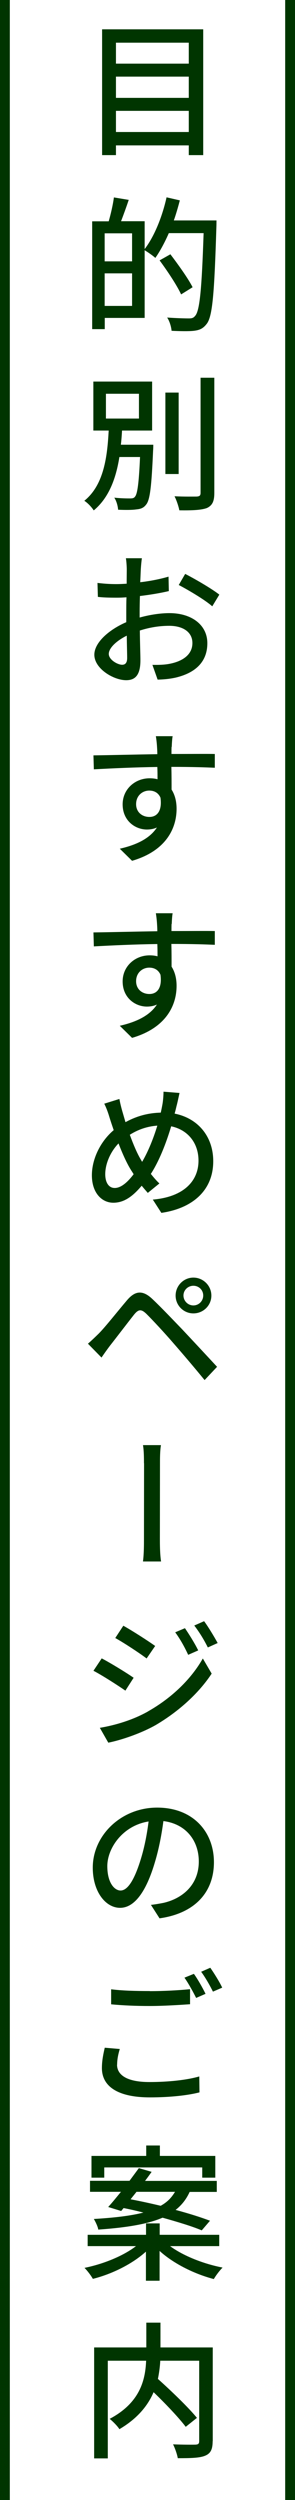 <?xml version="1.0" encoding="UTF-8"?><svg id="_レイヤー_1" xmlns="http://www.w3.org/2000/svg" width="30.02" height="254.15" viewBox="0 0 30.02 254.15"><defs><style>.cls-1{fill:#003500;stroke-width:0px;}</style></defs><path class="cls-1" d="M20.68,2.98v12.79h-1.47v-.99h-7.41v.99h-1.41V2.98h10.29ZM11.8,4.34v2.13h7.41v-2.13h-7.41ZM11.8,7.79v2.16h7.41v-2.16h-7.41ZM19.21,13.42v-2.15h-7.41v2.15h7.41Z"/><path class="cls-1" d="M22.03,22.43s0,.48-.01.66c-.21,6.76-.39,9.09-.99,9.84-.38.49-.73.63-1.3.7-.53.06-1.41.04-2.27,0-.03-.38-.19-.96-.45-1.35.96.07,1.83.09,2.21.09.3,0,.46-.04.63-.25.48-.5.68-2.76.87-8.42h-3.54c-.42.96-.89,1.83-1.37,2.52-.23-.21-.75-.58-1.09-.78v6.88h-4.06v1.14h-1.28v-10.96h1.68c.21-.72.44-1.71.53-2.43l1.51.25c-.25.75-.54,1.54-.78,2.17h2.4v2.83c.99-1.29,1.79-3.29,2.23-5.26l1.35.31c-.18.69-.38,1.38-.61,2.04h4.35ZM10.65,23.72v2.85h2.79v-2.85h-2.79ZM13.44,31.1v-3.31h-2.79v3.31h2.79ZM18.43,29.93c-.42-.92-1.4-2.39-2.19-3.46l1.1-.62c.79,1.04,1.81,2.46,2.26,3.35l-1.17.73Z"/><path class="cls-1" d="M15.6,45.22s0,.39-.02.57c-.16,3.66-.31,5.05-.72,5.52-.27.35-.57.44-1.02.48-.39.06-1.09.06-1.82.03-.03-.38-.16-.88-.39-1.23.69.08,1.35.08,1.6.08.24,0,.39-.02.5-.17.25-.27.4-1.33.52-4.04h-2.1c-.34,2.12-1.03,4.11-2.61,5.43-.21-.33-.62-.77-.96-.98,2.01-1.62,2.34-4.53,2.48-7.14h-1.56v-4.98h5.98v4.98h-3.06c-.03.48-.06.96-.12,1.44h3.29ZM10.78,42.55h3.36v-2.52h-3.36v2.52ZM18.18,48.19h-1.35v-8.28h1.35v8.28ZM21.81,38.41v11.7c0,.87-.21,1.27-.74,1.53-.55.21-1.46.26-2.82.24-.07-.38-.28-1.02-.49-1.43,1.02.05,1.96.03,2.26.03.29-.02.39-.1.39-.38v-11.7h1.4Z"/><path class="cls-1" d="M14.44,56.74c-.04.25-.09.77-.11,1.12-.02.35-.03.81-.06,1.33,1.04-.12,2.07-.33,2.88-.57l.03,1.47c-.84.2-1.92.38-2.94.5-.02.58-.03,1.17-.03,1.69v.5c1.07-.3,2.16-.45,3.04-.45,2.21,0,3.85,1.17,3.85,3.06,0,1.75-1.04,2.97-3.2,3.49-.66.15-1.32.2-1.86.21l-.53-1.5c.59.01,1.21,0,1.76-.11,1.24-.24,2.31-.88,2.31-2.11,0-1.14-1-1.75-2.35-1.75-1.04,0-2.03.17-3,.48.01,1.21.06,2.44.06,3.03,0,1.56-.58,2.02-1.45,2.02-1.28,0-3.24-1.17-3.24-2.59,0-1.25,1.51-2.56,3.25-3.31v-.9c0-.51,0-1.08.02-1.63-.36.03-.69.04-.97.04-.88,0-1.44-.02-1.94-.08l-.04-1.42c.84.1,1.41.12,1.95.12.32,0,.66-.02,1.02-.04,0-.65.01-1.19.01-1.44,0-.31-.04-.9-.09-1.15h1.62ZM12.43,67.58c.32,0,.51-.2.51-.69,0-.45-.03-1.31-.04-2.27-1.08.54-1.83,1.27-1.83,1.86s.9,1.1,1.36,1.1ZM18.84,58.34c1.09.56,2.74,1.53,3.48,2.11l-.72,1.19c-.72-.65-2.49-1.69-3.41-2.17l.65-1.12Z"/><path class="cls-1" d="M17.46,75.92c-.01.18-.01.44-.01.73,1.68,0,3.66-.02,4.41,0v1.4c-.89-.04-2.29-.09-4.42-.09.02.79.02,1.65.02,2.31.34.53.51,1.2.51,1.95,0,1.96-1.04,4.27-4.53,5.29l-1.25-1.23c1.72-.39,3.06-1.05,3.78-2.16-.3.14-.64.21-1.02.21-1.18,0-2.47-.88-2.47-2.56,0-1.54,1.26-2.65,2.74-2.65.3,0,.56.03.81.1,0-.39,0-.82-.02-1.25-2.23.03-4.63.14-6.46.24l-.04-1.42c1.67-.02,4.39-.09,6.5-.12,0-.31-.02-.58-.03-.75-.03-.48-.09-.92-.12-1.08h1.71c-.05.2-.09.87-.09,1.08ZM15.21,83.05c.75,0,1.31-.58,1.12-1.96-.22-.5-.64-.72-1.14-.72-.69,0-1.34.51-1.34,1.38,0,.82.62,1.3,1.35,1.3Z"/><path class="cls-1" d="M17.46,93.92c-.01.18-.01.44-.01.73,1.68,0,3.66-.02,4.41,0v1.4c-.89-.04-2.29-.09-4.42-.09.02.79.02,1.65.02,2.31.34.53.51,1.2.51,1.95,0,1.96-1.04,4.27-4.53,5.29l-1.25-1.23c1.72-.39,3.06-1.05,3.78-2.16-.3.14-.64.21-1.02.21-1.18,0-2.47-.88-2.47-2.56,0-1.54,1.26-2.65,2.74-2.65.3,0,.56.03.81.1,0-.39,0-.82-.02-1.25-2.23.03-4.63.14-6.46.24l-.04-1.42c1.67-.02,4.39-.09,6.5-.12,0-.31-.02-.58-.03-.75-.03-.48-.09-.92-.12-1.08h1.71c-.05.2-.09.87-.09,1.08ZM15.21,101.05c.75,0,1.31-.58,1.12-1.96-.22-.5-.64-.72-1.14-.72-.69,0-1.34.51-1.34,1.38,0,.82.62,1.3,1.35,1.3Z"/><path class="cls-1" d="M18.27,111.11c-.09.39-.21.99-.3,1.31-.06.25-.12.52-.2.79,2.34.46,3.93,2.29,3.93,4.84,0,3.01-2.16,4.8-5.28,5.25l-.87-1.35c3.15-.27,4.65-1.89,4.65-3.96,0-1.78-1.07-3.13-2.78-3.49-.53,1.78-1.25,3.58-2.07,4.84.29.36.57.69.87.97l-1.18.96c-.21-.24-.42-.48-.62-.73-.93,1.1-1.8,1.73-2.89,1.73-1.16,0-2.18-.99-2.18-2.79,0-1.67.88-3.46,2.22-4.59-.15-.44-.29-.85-.42-1.27-.15-.51-.32-.98-.54-1.42l1.54-.48c.08.44.2.92.32,1.33l.3,1.03c1.2-.66,2.37-.94,3.59-.97.07-.31.13-.62.18-.9.06-.35.1-.9.1-1.23l1.62.13ZM11.68,120.77c.64,0,1.32-.6,1.92-1.4-.06-.09-.11-.18-.17-.27-.46-.69-.93-1.72-1.37-2.86-.85.88-1.35,2.1-1.35,3.13,0,.85.36,1.4.96,1.4ZM14.47,118.1c.6-1.02,1.14-2.35,1.54-3.67-1.05.08-1.96.4-2.8.93.36.99.76,1.93,1.12,2.52l.13.23Z"/><path class="cls-1" d="M10.06,135.56c.68-.69,1.89-2.23,2.85-3.36.81-.96,1.58-1.12,2.62-.12.92.87,2.1,2.12,2.99,3.04.98,1.04,2.44,2.61,3.57,3.83l-1.27,1.35c-1-1.23-2.28-2.73-3.18-3.76-.84-.98-2.16-2.4-2.75-2.98-.53-.51-.81-.46-1.26.1-.64.81-1.79,2.32-2.42,3.12-.32.42-.65.89-.88,1.23l-1.38-1.41c.4-.35.69-.63,1.11-1.04ZM19.68,129.88c1,0,1.83.82,1.83,1.83s-.83,1.81-1.83,1.81-1.81-.81-1.81-1.81.81-1.83,1.81-1.83ZM19.68,132.71c.55,0,1-.45,1-1.01s-.45-.99-1-.99-1.01.44-1.01.99.45,1.01,1.01,1.01Z"/><path class="cls-1" d="M14.65,148.75c0-.46,0-1.27-.1-1.84h1.83c-.1.57-.1,1.38-.1,1.83,0,1.11-.01,6.87-.01,7.71,0,.44,0,1.52.12,2.29h-1.84c.1-.78.1-1.74.1-2.29,0-.84.01-6.6.01-7.69Z"/><path class="cls-1" d="M13.6,170.56l-.84,1.31c-.78-.54-2.33-1.54-3.25-2.02l.84-1.26c.92.48,2.58,1.5,3.26,1.98ZM15.06,173.98c2.44-1.38,4.41-3.31,5.58-5.38l.9,1.54c-1.3,1.98-3.34,3.84-5.68,5.22-1.47.84-3.52,1.54-4.84,1.8l-.86-1.51c1.61-.27,3.39-.81,4.91-1.67ZM15.79,167.33l-.87,1.27c-.74-.56-2.29-1.58-3.19-2.08l.82-1.25c.9.5,2.55,1.56,3.24,2.06ZM20.17,167.78l-1.02.45c-.39-.84-.81-1.59-1.32-2.29l.99-.42c.39.57,1.02,1.57,1.35,2.26ZM22.15,167.03l-1,.45c-.42-.84-.87-1.56-1.38-2.23l1-.44c.41.55,1.02,1.56,1.38,2.22Z"/><path class="cls-1" d="M16.23,195.01l-.87-1.36c.51-.06.95-.14,1.3-.21,1.89-.44,3.57-1.81,3.57-4.2,0-2.11-1.3-3.82-3.6-4.11-.18,1.33-.44,2.76-.86,4.16-.88,3-2.08,4.66-3.55,4.66s-2.78-1.63-2.78-4.09c0-3.27,2.88-6.1,6.55-6.1s5.78,2.48,5.78,5.55-1.96,5.21-5.55,5.71ZM12.27,192.19c.68,0,1.38-.96,2.07-3.23.36-1.17.62-2.5.78-3.79-2.65.42-4.2,2.73-4.2,4.54,0,1.7.73,2.48,1.35,2.48Z"/><path class="cls-1" d="M11.91,209.89c0,1.06,1.02,1.77,3.29,1.77,2.01,0,3.88-.22,5.08-.57l.02,1.62c-1.16.3-2.97.51-5.05.51-3.17,0-4.88-1.06-4.88-2.98,0-.79.16-1.5.29-2.07l1.53.13c-.17.56-.27,1.08-.27,1.59ZM15.25,202.42c1.42,0,3-.09,4.09-.2v1.53c-1.02.07-2.71.18-4.09.18-1.5,0-2.76-.06-3.94-.17v-1.53c1.08.14,2.43.18,3.94.18ZM20.92,202.69l-.96.42c-.3-.6-.78-1.48-1.19-2.06l.96-.39c.38.52.9,1.44,1.18,2.02ZM22.62,202.06l-.95.41c-.31-.63-.79-1.47-1.2-2.02l.93-.41c.39.56.96,1.47,1.21,2.02Z"/><path class="cls-1" d="M17.32,228.35c1.35.99,3.41,1.8,5.33,2.17-.29.29-.69.81-.89,1.17-1.96-.51-4.09-1.56-5.52-2.86v3.03h-1.39v-2.96c-1.39,1.26-3.45,2.28-5.4,2.77-.18-.33-.57-.84-.85-1.12,1.89-.38,3.93-1.2,5.24-2.21h-4.92v-1.15h5.94v-1.16h1.39v1.16h6.06v1.15h-4.98ZM11.02,224.35c.39-.42.82-.96,1.29-1.53h-3.15v-1.12h4.02c.33-.45.66-.89.95-1.29l1.3.38c-.21.3-.43.6-.67.92h7.3v1.12h-2.76c-.33.72-.78,1.32-1.43,1.83,1.35.36,2.58.75,3.5,1.1l-.84.98c-.96-.41-2.42-.85-3.99-1.29-1.46.63-3.53,1-6.54,1.21-.04-.3-.29-.81-.45-1.08,2.21-.13,3.83-.34,5.04-.65-.69-.18-1.36-.33-2.01-.46l-.25.3-1.3-.4ZM10.6,221.38h-1.29v-2.21h5.57v-1.06h1.39v1.06h5.64v2.21h-1.33v-1.04h-9.97v1.04ZM13.89,222.82c-.19.25-.41.51-.6.76.96.18,2.01.41,3.06.66.69-.38,1.12-.85,1.46-1.42h-3.92Z"/><path class="cls-1" d="M21.64,248.17c0,.82-.2,1.24-.75,1.47-.55.24-1.48.26-2.8.26-.06-.39-.29-1.04-.48-1.41.97.04,2,.04,2.28.03.28-.01.38-.09.38-.36v-8.17h-3.96c-.03.58-.11,1.2-.24,1.85,1.38,1.24,3.11,2.9,3.97,3.96l-1.14.91c-.69-.91-2.02-2.32-3.27-3.52-.58,1.36-1.64,2.68-3.48,3.76-.18-.3-.66-.79-.99-1.05,3.12-1.65,3.63-3.99,3.71-5.91h-3.9v9.93h-1.39v-11.28h5.31v-2.52h1.44v2.52h5.32v9.54Z"/><rect class="cls-1" width="1" height="254.15"/><rect class="cls-1" x="29.02" width="1" height="254.15"/></svg>